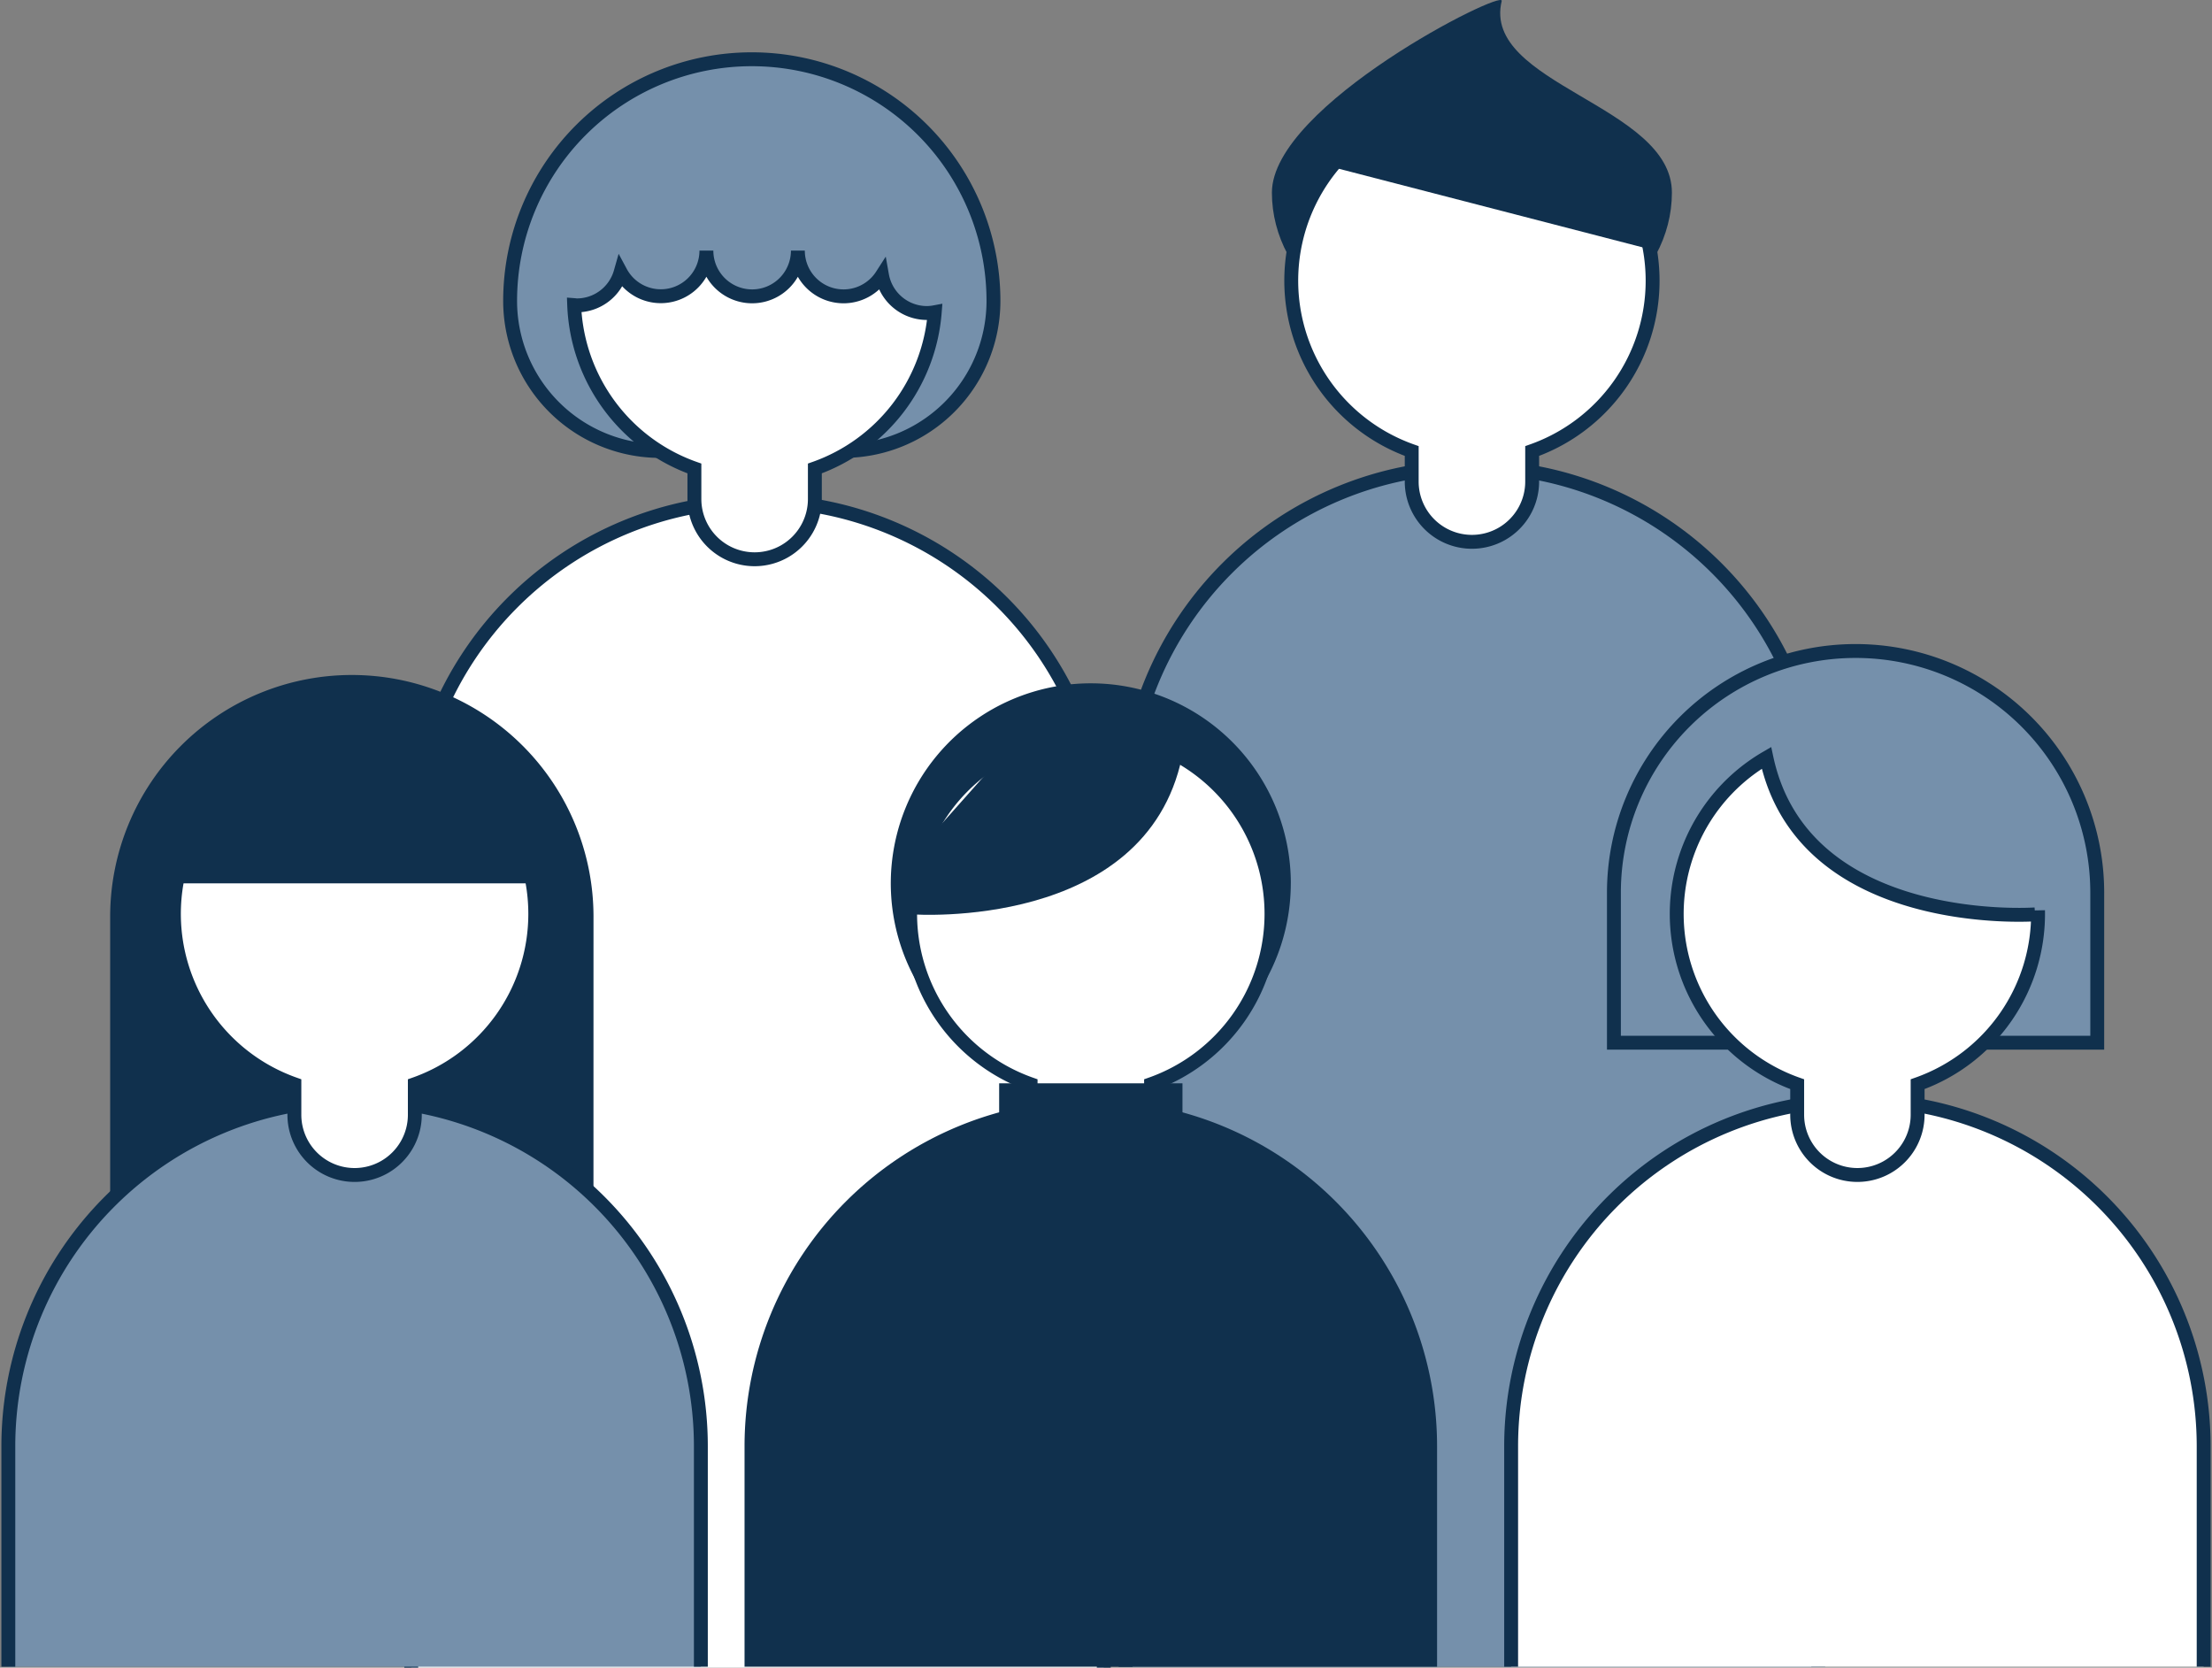 <svg id="グループ_284" data-name="グループ 284" xmlns="http://www.w3.org/2000/svg" xmlns:xlink="http://www.w3.org/1999/xlink" width="159.264" height="120.058" viewBox="0 0 159.264 120.058">
  <rect x="0" y="0" width="159.264" height="120.058" fill="#808080" stroke="none"/>
  <defs>
    <clipPath id="clip-path">
      <rect id="長方形_252" data-name="長方形 252" width="159.264" height="120.058" fill="none"/>
    </clipPath>
  </defs>
  <g id="グループ_283" data-name="グループ 283" clip-path="url(#clip-path)">
    <path id="パス_1934" data-name="パス 1934" d="M67.547,114.4V52.941a24.931,24.931,0,0,1,49.862,0V114.4" transform="translate(13.502 5.599)" fill="#7590ab"/>
    <path id="パス_1935" data-name="パス 1935" d="M67.547,114.4V52.941a24.931,24.931,0,0,1,49.862,0V114.4" transform="translate(13.502 5.599)" fill="none" stroke="#10304d" stroke-miterlimit="10" stroke-width="1"/>
    <path id="パス_1936" data-name="パス 1936" d="M131.644,67.26h-34.8v-10.8a17.4,17.4,0,0,1,34.8,0Z" transform="translate(19.358 7.808)" fill="#7590ab"/>
    <path id="パス_1937" data-name="パス 1937" d="M131.644,67.26h-34.8v-10.8a17.4,17.4,0,0,1,34.8,0Z" transform="translate(19.358 7.808)" fill="none" stroke="#10304d" stroke-miterlimit="10" stroke-width="1"/>
    <path id="パス_1938" data-name="パス 1938" d="M24.677,114.05V54.989a24.931,24.931,0,0,1,49.862,0V114.05" transform="translate(4.933 6.008)" fill="#fff"/>
    <path id="パス_1939" data-name="パス 1939" d="M24.677,114.05V54.989a24.931,24.931,0,0,1,49.862,0V114.05" transform="translate(4.933 6.008)" fill="none" stroke="#10304d" stroke-miterlimit="10" stroke-width="1"/>
    <path id="パス_1940" data-name="パス 1940" d="M41.408,81.3H6.611V57.9a17.4,17.4,0,0,1,34.8,0Z" transform="translate(1.321 8.095)" fill="#10304d"/>
    <path id="パス_1941" data-name="パス 1941" d="M.5,106.8V90.931a24.931,24.931,0,0,1,49.862,0V106.8" transform="translate(0.1 13.192)" fill="#7590ab"/>
    <path id="パス_1942" data-name="パス 1942" d="M.5,106.8V90.931a24.931,24.931,0,0,1,49.862,0V106.8" transform="translate(0.1 13.192)" fill="none" stroke="#10304d" stroke-miterlimit="10" stroke-width="1"/>
    <path id="パス_1943" data-name="パス 1943" d="M36.453,57.008A13.009,13.009,0,1,0,19.109,69.26v2.2a4.336,4.336,0,0,0,8.673,0v-2.2a13,13,0,0,0,8.672-12.252" transform="translate(2.086 8.795)" fill="#fff"/>
    <path id="パス_1944" data-name="パス 1944" d="M36.453,57.008A13.009,13.009,0,1,0,19.109,69.26v2.2a4.336,4.336,0,0,0,8.673,0v-2.2A13,13,0,0,0,36.453,57.008Z" transform="translate(2.086 8.795)" fill="none" stroke="#10304d" stroke-miterlimit="10" stroke-width="1"/>
    <path id="パス_1945" data-name="パス 1945" d="M36.509,46.6,23.31,43l-13.2,3.6V55h26.4Z" transform="translate(2.021 8.595)" fill="#10304d"/>
    <path id="パス_1946" data-name="パス 1946" d="M54.609,31.755H41.41a10.8,10.8,0,0,1-10.8-10.8,17.4,17.4,0,1,1,34.8,0,10.8,10.8,0,0,1-10.8,10.8" transform="translate(6.119 0.711)" fill="#7590ab"/>
    <path id="パス_1947" data-name="パス 1947" d="M54.609,31.755H41.41a10.8,10.8,0,0,1-10.8-10.8,17.4,17.4,0,1,1,34.8,0A10.8,10.8,0,0,1,54.609,31.755Z" transform="translate(6.119 0.711)" fill="none" stroke="#10304d" stroke-miterlimit="10" stroke-width="1"/>
    <path id="パス_1948" data-name="パス 1948" d="M105.121,13.868c0,6.3-6.447,11.4-14.4,11.4s-14.4-5.1-14.4-11.4S93.089-.848,92.867.07c-1.457,6,12.254,7.5,12.254,13.8" transform="translate(15.256 0)" fill="#10304d"/>
    <path id="パス_1949" data-name="パス 1949" d="M82.252,55.4A14.4,14.4,0,1,1,67.854,41a14.4,14.4,0,0,1,14.4,14.4" transform="translate(10.685 8.195)" fill="#10304d"/>
    <path id="パス_1950" data-name="パス 1950" d="M44.677,106.8V90.931a24.931,24.931,0,0,1,49.862,0V106.8" transform="translate(8.93 13.192)" fill="#10304d"/>
    <path id="パス_1951" data-name="パス 1951" d="M80.63,57.008A13.009,13.009,0,1,0,63.286,69.26v2.2a4.336,4.336,0,0,0,8.673,0v-2.2A13,13,0,0,0,80.63,57.008" transform="translate(10.917 8.795)" fill="#fff"/>
    <path id="パス_1952" data-name="パス 1952" d="M80.63,57.008A13.009,13.009,0,1,0,63.286,69.26v2.2a4.336,4.336,0,0,0,8.673,0v-2.2A13,13,0,0,0,80.63,57.008Z" transform="translate(10.917 8.795)" fill="none" stroke="#10304d" stroke-miterlimit="10" stroke-width="1"/>
    <rect id="長方形_251" data-name="長方形 251" width="13.199" height="10.799" transform="translate(71.939 77.992)" fill="#10304d"/>
    <path id="パス_1953" data-name="パス 1953" d="M54.794,57.435s16.728,1.2,19.353-11.32L64.773,42l-9.6,10.8Z" transform="translate(10.952 8.395)" fill="#10304d"/>
    <path id="パス_1954" data-name="パス 1954" d="M90.677,106.8V90.931a24.931,24.931,0,0,1,49.862,0V106.8" transform="translate(18.125 13.192)" fill="#fff"/>
    <path id="パス_1955" data-name="パス 1955" d="M90.677,106.8V90.931a24.931,24.931,0,0,1,49.862,0V106.8" transform="translate(18.125 13.192)" fill="none" stroke="#10304d" stroke-miterlimit="10" stroke-width="1"/>
    <path id="パス_1956" data-name="パス 1956" d="M126.627,56.45a13,13,0,0,1-8.669,12.516v2.2a4.336,4.336,0,1,1-8.672,0v-2.2a13,13,0,0,1-2.213-23.494c2.66,12.46,19.34,11.269,19.34,11.269" transform="translate(20.111 9.089)" fill="#fff"/>
    <path id="パス_1957" data-name="パス 1957" d="M126.627,56.45a13,13,0,0,1-8.669,12.516v2.2a4.336,4.336,0,1,1-8.672,0v-2.2a13,13,0,0,1-2.213-23.494c2.66,12.46,19.34,11.269,19.34,11.269" transform="translate(20.111 9.089)" fill="none" stroke="#10304d" stroke-miterlimit="10" stroke-width="1"/>
    <path id="パス_1958" data-name="パス 1958" d="M59.854,19.53a3.288,3.288,0,0,1-3.235-2.714,3.289,3.289,0,0,1-6.058-1.779,3.293,3.293,0,1,1-6.586,0A3.283,3.283,0,0,1,37.8,16.592a3.283,3.283,0,0,1-3.152,2.388c-.066,0-.128-.014-.193-.019a13,13,0,0,0,8.656,11.761v2.2a4.336,4.336,0,0,0,8.673,0v-2.2a13.009,13.009,0,0,0,8.632-11.249,3.279,3.279,0,0,1-.557.056" transform="translate(6.886 3.005)" fill="#fff"/>
    <path id="パス_1959" data-name="パス 1959" d="M59.854,19.53a3.288,3.288,0,0,1-3.235-2.714,3.289,3.289,0,0,1-6.058-1.779,3.293,3.293,0,1,1-6.586,0A3.283,3.283,0,0,1,37.8,16.592a3.283,3.283,0,0,1-3.152,2.388c-.066,0-.128-.014-.193-.019a13,13,0,0,0,8.656,11.761v2.2a4.336,4.336,0,0,0,8.673,0v-2.2a13.009,13.009,0,0,0,8.632-11.249A3.279,3.279,0,0,1,59.854,19.53Z" transform="translate(6.886 3.005)" fill="none" stroke="#10304d" stroke-miterlimit="10" stroke-width="1"/>
    <path id="パス_1960" data-name="パス 1960" d="M103.5,19.018A13.009,13.009,0,1,0,86.155,31.27v2.2a4.336,4.336,0,0,0,8.673,0v-2.2A13,13,0,0,0,103.5,19.018" transform="translate(15.488 1.201)" fill="#fff"/>
    <path id="パス_1961" data-name="パス 1961" d="M103.5,19.018A13.009,13.009,0,1,0,86.155,31.27v2.2a4.336,4.336,0,0,0,8.673,0v-2.2A13,13,0,0,0,103.5,19.018Z" transform="translate(15.488 1.201)" fill="none" stroke="#10304d" stroke-miterlimit="10" stroke-width="1"/>
    <path id="パス_1962" data-name="パス 1962" d="M100.457,9.892,89.893,5.058,80.157,7.5v3.582L103.028,17Z" transform="translate(16.022 1.011)" fill="#10304d"/>
  </g>
</svg>
